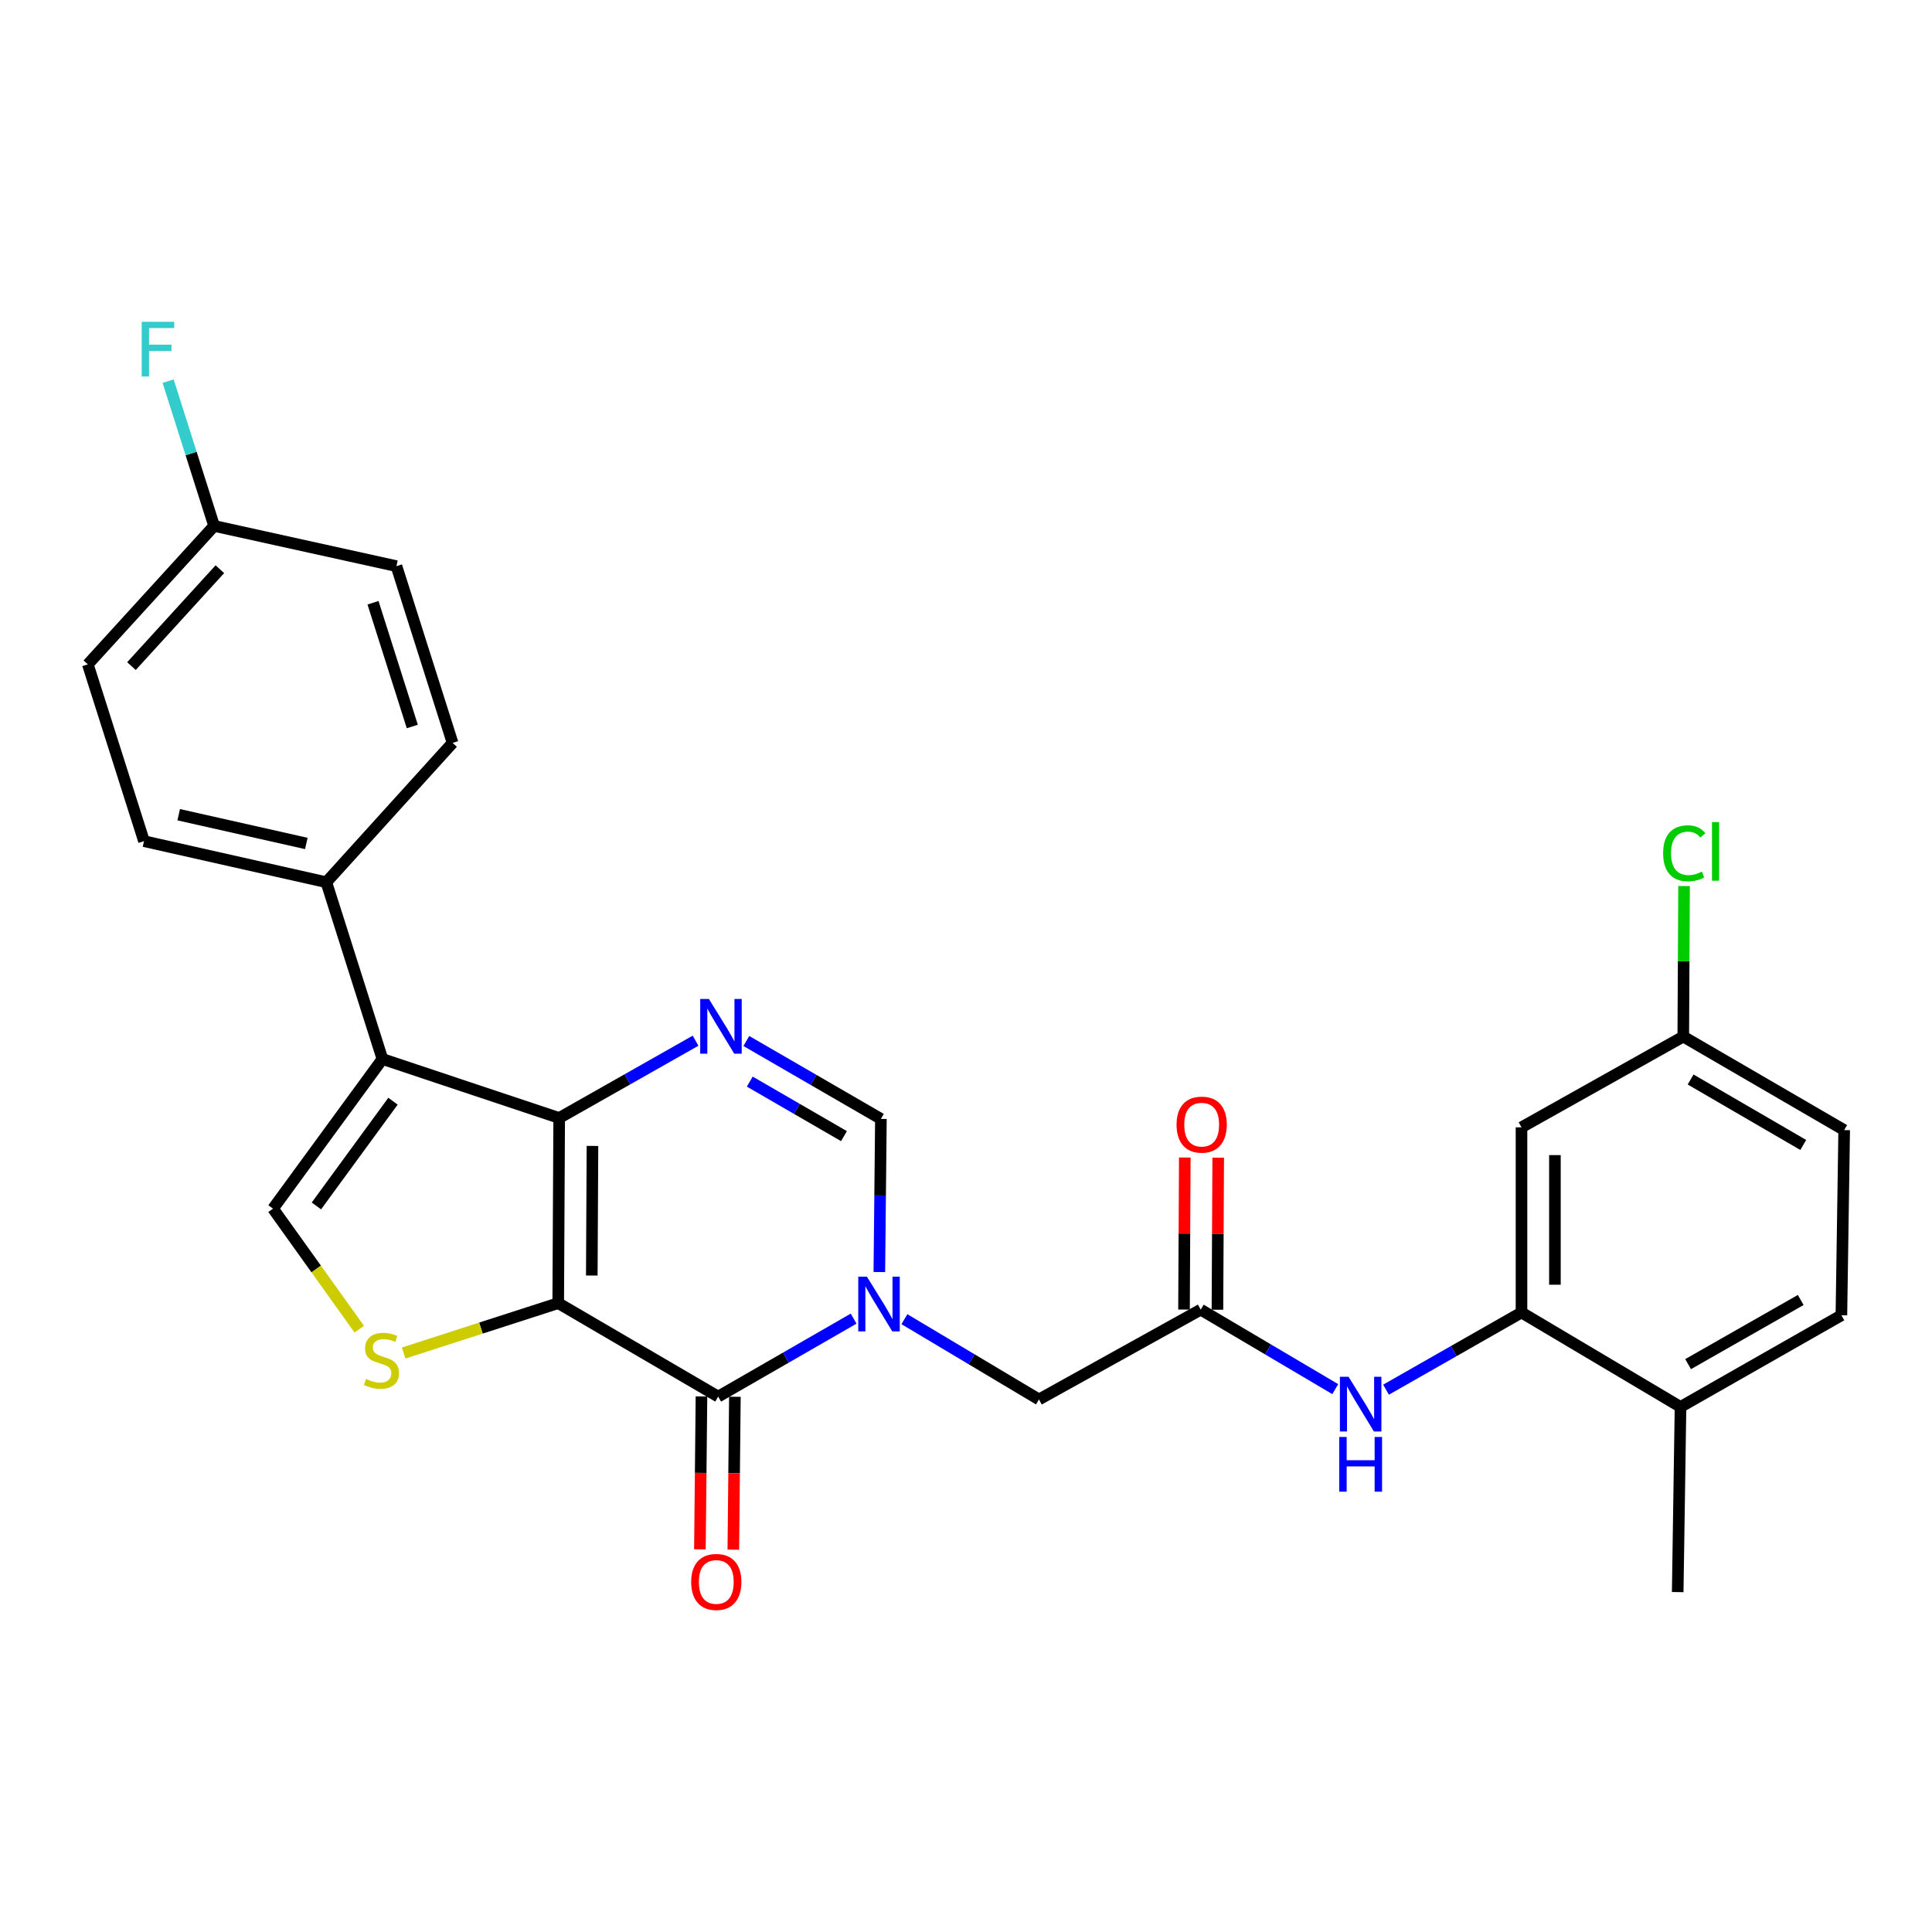<?xml version='1.0' encoding='iso-8859-1'?>
<svg version='1.1' baseProfile='full'
              xmlns='http://www.w3.org/2000/svg'
                      xmlns:rdkit='http://www.rdkit.org/xml'
                      xmlns:xlink='http://www.w3.org/1999/xlink'
                  xml:space='preserve'
width='1000px' height='1000px' viewBox='0 0 1000 1000'>
<!-- END OF HEADER -->
<rect style='opacity:1.0;fill:#FFFFFF;stroke:none' width='1000' height='1000' x='0' y='0'> </rect>
<path class='bond-0' d='M 288.935,674.498 L 289.435,578.663' style='fill:none;fill-rule:evenodd;stroke:#000000;stroke-width:6px;stroke-linecap:butt;stroke-linejoin:miter;stroke-opacity:1' />
<path class='bond-0' d='M 306.309,660.213 L 306.659,593.128' style='fill:none;fill-rule:evenodd;stroke:#000000;stroke-width:6px;stroke-linecap:butt;stroke-linejoin:miter;stroke-opacity:1' />
<path class='bond-1' d='M 288.935,674.498 L 371.729,722.877' style='fill:none;fill-rule:evenodd;stroke:#000000;stroke-width:6px;stroke-linecap:butt;stroke-linejoin:miter;stroke-opacity:1' />
<path class='bond-5' d='M 288.935,674.498 L 248.931,687.411' style='fill:none;fill-rule:evenodd;stroke:#000000;stroke-width:6px;stroke-linecap:butt;stroke-linejoin:miter;stroke-opacity:1' />
<path class='bond-5' d='M 248.931,687.411 L 208.927,700.324' style='fill:none;fill-rule:evenodd;stroke:#CCCC00;stroke-width:6px;stroke-linecap:butt;stroke-linejoin:miter;stroke-opacity:1' />
<path class='bond-3' d='M 289.435,578.663 L 197.944,548.15' style='fill:none;fill-rule:evenodd;stroke:#000000;stroke-width:6px;stroke-linecap:butt;stroke-linejoin:miter;stroke-opacity:1' />
<path class='bond-4' d='M 289.435,578.663 L 324.73,558.664' style='fill:none;fill-rule:evenodd;stroke:#000000;stroke-width:6px;stroke-linecap:butt;stroke-linejoin:miter;stroke-opacity:1' />
<path class='bond-4' d='M 324.73,558.664 L 360.025,538.665' style='fill:none;fill-rule:evenodd;stroke:#0000FF;stroke-width:6px;stroke-linecap:butt;stroke-linejoin:miter;stroke-opacity:1' />
<path class='bond-2' d='M 371.729,722.877 L 406.782,702.7' style='fill:none;fill-rule:evenodd;stroke:#000000;stroke-width:6px;stroke-linecap:butt;stroke-linejoin:miter;stroke-opacity:1' />
<path class='bond-2' d='M 406.782,702.7 L 441.834,682.524' style='fill:none;fill-rule:evenodd;stroke:#0000FF;stroke-width:6px;stroke-linecap:butt;stroke-linejoin:miter;stroke-opacity:1' />
<path class='bond-14' d='M 363.08,722.789 L 362.676,762.358' style='fill:none;fill-rule:evenodd;stroke:#000000;stroke-width:6px;stroke-linecap:butt;stroke-linejoin:miter;stroke-opacity:1' />
<path class='bond-14' d='M 362.676,762.358 L 362.271,801.927' style='fill:none;fill-rule:evenodd;stroke:#FF0000;stroke-width:6px;stroke-linecap:butt;stroke-linejoin:miter;stroke-opacity:1' />
<path class='bond-14' d='M 380.378,722.966 L 379.974,762.535' style='fill:none;fill-rule:evenodd;stroke:#000000;stroke-width:6px;stroke-linecap:butt;stroke-linejoin:miter;stroke-opacity:1' />
<path class='bond-14' d='M 379.974,762.535 L 379.569,802.104' style='fill:none;fill-rule:evenodd;stroke:#FF0000;stroke-width:6px;stroke-linecap:butt;stroke-linejoin:miter;stroke-opacity:1' />
<path class='bond-7' d='M 455.144,658.404 L 455.55,618.774' style='fill:none;fill-rule:evenodd;stroke:#0000FF;stroke-width:6px;stroke-linecap:butt;stroke-linejoin:miter;stroke-opacity:1' />
<path class='bond-7' d='M 455.55,618.774 L 455.955,579.143' style='fill:none;fill-rule:evenodd;stroke:#000000;stroke-width:6px;stroke-linecap:butt;stroke-linejoin:miter;stroke-opacity:1' />
<path class='bond-11' d='M 468.125,682.806 L 502.942,703.582' style='fill:none;fill-rule:evenodd;stroke:#0000FF;stroke-width:6px;stroke-linecap:butt;stroke-linejoin:miter;stroke-opacity:1' />
<path class='bond-11' d='M 502.942,703.582 L 537.759,724.357' style='fill:none;fill-rule:evenodd;stroke:#000000;stroke-width:6px;stroke-linecap:butt;stroke-linejoin:miter;stroke-opacity:1' />
<path class='bond-12' d='M 197.944,548.15 L 168.91,456.639' style='fill:none;fill-rule:evenodd;stroke:#000000;stroke-width:6px;stroke-linecap:butt;stroke-linejoin:miter;stroke-opacity:1' />
<path class='bond-28' d='M 197.944,548.15 L 141.309,625.591' style='fill:none;fill-rule:evenodd;stroke:#000000;stroke-width:6px;stroke-linecap:butt;stroke-linejoin:miter;stroke-opacity:1' />
<path class='bond-28' d='M 203.412,569.977 L 163.768,624.186' style='fill:none;fill-rule:evenodd;stroke:#000000;stroke-width:6px;stroke-linecap:butt;stroke-linejoin:miter;stroke-opacity:1' />
<path class='bond-29' d='M 386.302,538.818 L 421.129,558.981' style='fill:none;fill-rule:evenodd;stroke:#0000FF;stroke-width:6px;stroke-linecap:butt;stroke-linejoin:miter;stroke-opacity:1' />
<path class='bond-29' d='M 421.129,558.981 L 455.955,579.143' style='fill:none;fill-rule:evenodd;stroke:#000000;stroke-width:6px;stroke-linecap:butt;stroke-linejoin:miter;stroke-opacity:1' />
<path class='bond-29' d='M 388.083,559.838 L 412.462,573.952' style='fill:none;fill-rule:evenodd;stroke:#0000FF;stroke-width:6px;stroke-linecap:butt;stroke-linejoin:miter;stroke-opacity:1' />
<path class='bond-29' d='M 412.462,573.952 L 436.84,588.065' style='fill:none;fill-rule:evenodd;stroke:#000000;stroke-width:6px;stroke-linecap:butt;stroke-linejoin:miter;stroke-opacity:1' />
<path class='bond-6' d='M 185.952,687.973 L 163.631,656.782' style='fill:none;fill-rule:evenodd;stroke:#CCCC00;stroke-width:6px;stroke-linecap:butt;stroke-linejoin:miter;stroke-opacity:1' />
<path class='bond-6' d='M 163.631,656.782 L 141.309,625.591' style='fill:none;fill-rule:evenodd;stroke:#000000;stroke-width:6px;stroke-linecap:butt;stroke-linejoin:miter;stroke-opacity:1' />
<path class='bond-8' d='M 787.525,679.342 L 752.466,699.318' style='fill:none;fill-rule:evenodd;stroke:#000000;stroke-width:6px;stroke-linecap:butt;stroke-linejoin:miter;stroke-opacity:1' />
<path class='bond-8' d='M 752.466,699.318 L 717.406,719.295' style='fill:none;fill-rule:evenodd;stroke:#0000FF;stroke-width:6px;stroke-linecap:butt;stroke-linejoin:miter;stroke-opacity:1' />
<path class='bond-13' d='M 787.525,679.342 L 787.525,583.506' style='fill:none;fill-rule:evenodd;stroke:#000000;stroke-width:6px;stroke-linecap:butt;stroke-linejoin:miter;stroke-opacity:1' />
<path class='bond-13' d='M 804.824,664.966 L 804.824,597.882' style='fill:none;fill-rule:evenodd;stroke:#000000;stroke-width:6px;stroke-linecap:butt;stroke-linejoin:miter;stroke-opacity:1' />
<path class='bond-15' d='M 787.525,679.342 L 869.829,728.221' style='fill:none;fill-rule:evenodd;stroke:#000000;stroke-width:6px;stroke-linecap:butt;stroke-linejoin:miter;stroke-opacity:1' />
<path class='bond-9' d='M 621.495,677.871 L 537.759,724.357' style='fill:none;fill-rule:evenodd;stroke:#000000;stroke-width:6px;stroke-linecap:butt;stroke-linejoin:miter;stroke-opacity:1' />
<path class='bond-10' d='M 621.495,677.871 L 656.311,698.442' style='fill:none;fill-rule:evenodd;stroke:#000000;stroke-width:6px;stroke-linecap:butt;stroke-linejoin:miter;stroke-opacity:1' />
<path class='bond-10' d='M 656.311,698.442 L 691.127,719.013' style='fill:none;fill-rule:evenodd;stroke:#0000FF;stroke-width:6px;stroke-linecap:butt;stroke-linejoin:miter;stroke-opacity:1' />
<path class='bond-16' d='M 630.145,677.916 L 630.346,638.571' style='fill:none;fill-rule:evenodd;stroke:#000000;stroke-width:6px;stroke-linecap:butt;stroke-linejoin:miter;stroke-opacity:1' />
<path class='bond-16' d='M 630.346,638.571 L 630.547,599.227' style='fill:none;fill-rule:evenodd;stroke:#FF0000;stroke-width:6px;stroke-linecap:butt;stroke-linejoin:miter;stroke-opacity:1' />
<path class='bond-16' d='M 612.846,677.827 L 613.047,638.483' style='fill:none;fill-rule:evenodd;stroke:#000000;stroke-width:6px;stroke-linecap:butt;stroke-linejoin:miter;stroke-opacity:1' />
<path class='bond-16' d='M 613.047,638.483 L 613.248,599.138' style='fill:none;fill-rule:evenodd;stroke:#FF0000;stroke-width:6px;stroke-linecap:butt;stroke-linejoin:miter;stroke-opacity:1' />
<path class='bond-17' d='M 168.91,456.639 L 74.536,435.381' style='fill:none;fill-rule:evenodd;stroke:#000000;stroke-width:6px;stroke-linecap:butt;stroke-linejoin:miter;stroke-opacity:1' />
<path class='bond-17' d='M 158.556,436.574 L 92.493,421.693' style='fill:none;fill-rule:evenodd;stroke:#000000;stroke-width:6px;stroke-linecap:butt;stroke-linejoin:miter;stroke-opacity:1' />
<path class='bond-18' d='M 168.91,456.639 L 234.252,384.522' style='fill:none;fill-rule:evenodd;stroke:#000000;stroke-width:6px;stroke-linecap:butt;stroke-linejoin:miter;stroke-opacity:1' />
<path class='bond-20' d='M 787.525,583.506 L 871.261,536.53' style='fill:none;fill-rule:evenodd;stroke:#000000;stroke-width:6px;stroke-linecap:butt;stroke-linejoin:miter;stroke-opacity:1' />
<path class='bond-19' d='M 869.829,728.221 L 953.104,680.783' style='fill:none;fill-rule:evenodd;stroke:#000000;stroke-width:6px;stroke-linecap:butt;stroke-linejoin:miter;stroke-opacity:1' />
<path class='bond-19' d='M 873.758,706.074 L 932.05,672.868' style='fill:none;fill-rule:evenodd;stroke:#000000;stroke-width:6px;stroke-linecap:butt;stroke-linejoin:miter;stroke-opacity:1' />
<path class='bond-27' d='M 869.829,728.221 L 868.378,824.066' style='fill:none;fill-rule:evenodd;stroke:#000000;stroke-width:6px;stroke-linecap:butt;stroke-linejoin:miter;stroke-opacity:1' />
<path class='bond-24' d='M 74.536,435.381 L 45.455,343.87' style='fill:none;fill-rule:evenodd;stroke:#000000;stroke-width:6px;stroke-linecap:butt;stroke-linejoin:miter;stroke-opacity:1' />
<path class='bond-23' d='M 234.252,384.522 L 205.199,293.031' style='fill:none;fill-rule:evenodd;stroke:#000000;stroke-width:6px;stroke-linecap:butt;stroke-linejoin:miter;stroke-opacity:1' />
<path class='bond-23' d='M 213.406,376.034 L 193.07,311.99' style='fill:none;fill-rule:evenodd;stroke:#000000;stroke-width:6px;stroke-linecap:butt;stroke-linejoin:miter;stroke-opacity:1' />
<path class='bond-22' d='M 953.104,680.783 L 954.545,584.938' style='fill:none;fill-rule:evenodd;stroke:#000000;stroke-width:6px;stroke-linecap:butt;stroke-linejoin:miter;stroke-opacity:1' />
<path class='bond-25' d='M 871.261,536.53 L 871.464,497.571' style='fill:none;fill-rule:evenodd;stroke:#000000;stroke-width:6px;stroke-linecap:butt;stroke-linejoin:miter;stroke-opacity:1' />
<path class='bond-25' d='M 871.464,497.571 L 871.668,458.612' style='fill:none;fill-rule:evenodd;stroke:#00CC00;stroke-width:6px;stroke-linecap:butt;stroke-linejoin:miter;stroke-opacity:1' />
<path class='bond-31' d='M 871.261,536.53 L 954.545,584.938' style='fill:none;fill-rule:evenodd;stroke:#000000;stroke-width:6px;stroke-linecap:butt;stroke-linejoin:miter;stroke-opacity:1' />
<path class='bond-31' d='M 875.061,558.748 L 933.36,592.633' style='fill:none;fill-rule:evenodd;stroke:#000000;stroke-width:6px;stroke-linecap:butt;stroke-linejoin:miter;stroke-opacity:1' />
<path class='bond-21' d='M 110.825,272.214 L 205.199,293.031' style='fill:none;fill-rule:evenodd;stroke:#000000;stroke-width:6px;stroke-linecap:butt;stroke-linejoin:miter;stroke-opacity:1' />
<path class='bond-26' d='M 110.825,272.214 L 98.924,234.748' style='fill:none;fill-rule:evenodd;stroke:#000000;stroke-width:6px;stroke-linecap:butt;stroke-linejoin:miter;stroke-opacity:1' />
<path class='bond-26' d='M 98.924,234.748 L 87.023,197.283' style='fill:none;fill-rule:evenodd;stroke:#33CCCC;stroke-width:6px;stroke-linecap:butt;stroke-linejoin:miter;stroke-opacity:1' />
<path class='bond-30' d='M 110.825,272.214 L 45.455,343.87' style='fill:none;fill-rule:evenodd;stroke:#000000;stroke-width:6px;stroke-linecap:butt;stroke-linejoin:miter;stroke-opacity:1' />
<path class='bond-30' d='M 113.799,294.621 L 68.04,344.78' style='fill:none;fill-rule:evenodd;stroke:#000000;stroke-width:6px;stroke-linecap:butt;stroke-linejoin:miter;stroke-opacity:1' />
<path  class='atom-3' d='M 448.715 660.799
L 457.995 675.799
Q 458.915 677.279, 460.395 679.959
Q 461.875 682.639, 461.955 682.799
L 461.955 660.799
L 465.715 660.799
L 465.715 689.119
L 461.835 689.119
L 451.875 672.719
Q 450.715 670.799, 449.475 668.599
Q 448.275 666.399, 447.915 665.719
L 447.915 689.119
L 444.235 689.119
L 444.235 660.799
L 448.715 660.799
' fill='#0000FF'/>
<path  class='atom-5' d='M 366.911 517.056
L 376.191 532.056
Q 377.111 533.536, 378.591 536.216
Q 380.071 538.896, 380.151 539.056
L 380.151 517.056
L 383.911 517.056
L 383.911 545.376
L 380.031 545.376
L 370.071 528.976
Q 368.911 527.056, 367.671 524.856
Q 366.471 522.656, 366.111 521.976
L 366.111 545.376
L 362.431 545.376
L 362.431 517.056
L 366.911 517.056
' fill='#0000FF'/>
<path  class='atom-6' d='M 189.444 713.751
Q 189.764 713.871, 191.084 714.431
Q 192.404 714.991, 193.844 715.351
Q 195.324 715.671, 196.764 715.671
Q 199.444 715.671, 201.004 714.391
Q 202.564 713.071, 202.564 710.791
Q 202.564 709.231, 201.764 708.271
Q 201.004 707.311, 199.804 706.791
Q 198.604 706.271, 196.604 705.671
Q 194.084 704.911, 192.564 704.191
Q 191.084 703.471, 190.004 701.951
Q 188.964 700.431, 188.964 697.871
Q 188.964 694.311, 191.364 692.111
Q 193.804 689.911, 198.604 689.911
Q 201.884 689.911, 205.604 691.471
L 204.684 694.551
Q 201.284 693.151, 198.724 693.151
Q 195.964 693.151, 194.444 694.311
Q 192.924 695.431, 192.964 697.391
Q 192.964 698.911, 193.724 699.831
Q 194.524 700.751, 195.644 701.271
Q 196.804 701.791, 198.724 702.391
Q 201.284 703.191, 202.804 703.991
Q 204.324 704.791, 205.404 706.431
Q 206.524 708.031, 206.524 710.791
Q 206.524 714.711, 203.884 716.831
Q 201.284 718.911, 196.924 718.911
Q 194.404 718.911, 192.484 718.351
Q 190.604 717.831, 188.364 716.911
L 189.444 713.751
' fill='#CCCC00'/>
<path  class='atom-11' d='M 698.01 712.619
L 707.29 727.619
Q 708.21 729.099, 709.69 731.779
Q 711.17 734.459, 711.25 734.619
L 711.25 712.619
L 715.01 712.619
L 715.01 740.939
L 711.13 740.939
L 701.17 724.539
Q 700.01 722.619, 698.77 720.419
Q 697.57 718.219, 697.21 717.539
L 697.21 740.939
L 693.53 740.939
L 693.53 712.619
L 698.01 712.619
' fill='#0000FF'/>
<path  class='atom-11' d='M 693.19 743.771
L 697.03 743.771
L 697.03 755.811
L 711.51 755.811
L 711.51 743.771
L 715.35 743.771
L 715.35 772.091
L 711.51 772.091
L 711.51 759.011
L 697.03 759.011
L 697.03 772.091
L 693.19 772.091
L 693.19 743.771
' fill='#0000FF'/>
<path  class='atom-15' d='M 357.749 818.812
Q 357.749 812.012, 361.109 808.212
Q 364.469 804.412, 370.749 804.412
Q 377.029 804.412, 380.389 808.212
Q 383.749 812.012, 383.749 818.812
Q 383.749 825.692, 380.349 829.612
Q 376.949 833.492, 370.749 833.492
Q 364.509 833.492, 361.109 829.612
Q 357.749 825.732, 357.749 818.812
M 370.749 830.292
Q 375.069 830.292, 377.389 827.412
Q 379.749 824.492, 379.749 818.812
Q 379.749 813.252, 377.389 810.452
Q 375.069 807.612, 370.749 807.612
Q 366.429 807.612, 364.069 810.412
Q 361.749 813.212, 361.749 818.812
Q 361.749 824.532, 364.069 827.412
Q 366.429 830.292, 370.749 830.292
' fill='#FF0000'/>
<path  class='atom-17' d='M 608.985 582.106
Q 608.985 575.306, 612.345 571.506
Q 615.705 567.706, 621.985 567.706
Q 628.265 567.706, 631.625 571.506
Q 634.985 575.306, 634.985 582.106
Q 634.985 588.986, 631.585 592.906
Q 628.185 596.786, 621.985 596.786
Q 615.745 596.786, 612.345 592.906
Q 608.985 589.026, 608.985 582.106
M 621.985 593.586
Q 626.305 593.586, 628.625 590.706
Q 630.985 587.786, 630.985 582.106
Q 630.985 576.546, 628.625 573.746
Q 626.305 570.906, 621.985 570.906
Q 617.665 570.906, 615.305 573.706
Q 612.985 576.506, 612.985 582.106
Q 612.985 587.826, 615.305 590.706
Q 617.665 593.586, 621.985 593.586
' fill='#FF0000'/>
<path  class='atom-26' d='M 860.841 441.656
Q 860.841 434.616, 864.121 430.936
Q 867.441 427.216, 873.721 427.216
Q 879.561 427.216, 882.681 431.336
L 880.041 433.496
Q 877.761 430.496, 873.721 430.496
Q 869.441 430.496, 867.161 433.376
Q 864.921 436.216, 864.921 441.656
Q 864.921 447.256, 867.241 450.136
Q 869.601 453.016, 874.161 453.016
Q 877.281 453.016, 880.921 451.136
L 882.041 454.136
Q 880.561 455.096, 878.321 455.656
Q 876.081 456.216, 873.601 456.216
Q 867.441 456.216, 864.121 452.456
Q 860.841 448.696, 860.841 441.656
' fill='#00CC00'/>
<path  class='atom-26' d='M 886.121 425.496
L 889.801 425.496
L 889.801 455.856
L 886.121 455.856
L 886.121 425.496
' fill='#00CC00'/>
<path  class='atom-27' d='M 73.343 166.563
L 90.183 166.563
L 90.183 169.803
L 77.143 169.803
L 77.143 178.403
L 88.743 178.403
L 88.743 181.683
L 77.143 181.683
L 77.143 194.883
L 73.343 194.883
L 73.343 166.563
' fill='#33CCCC'/>
</svg>
